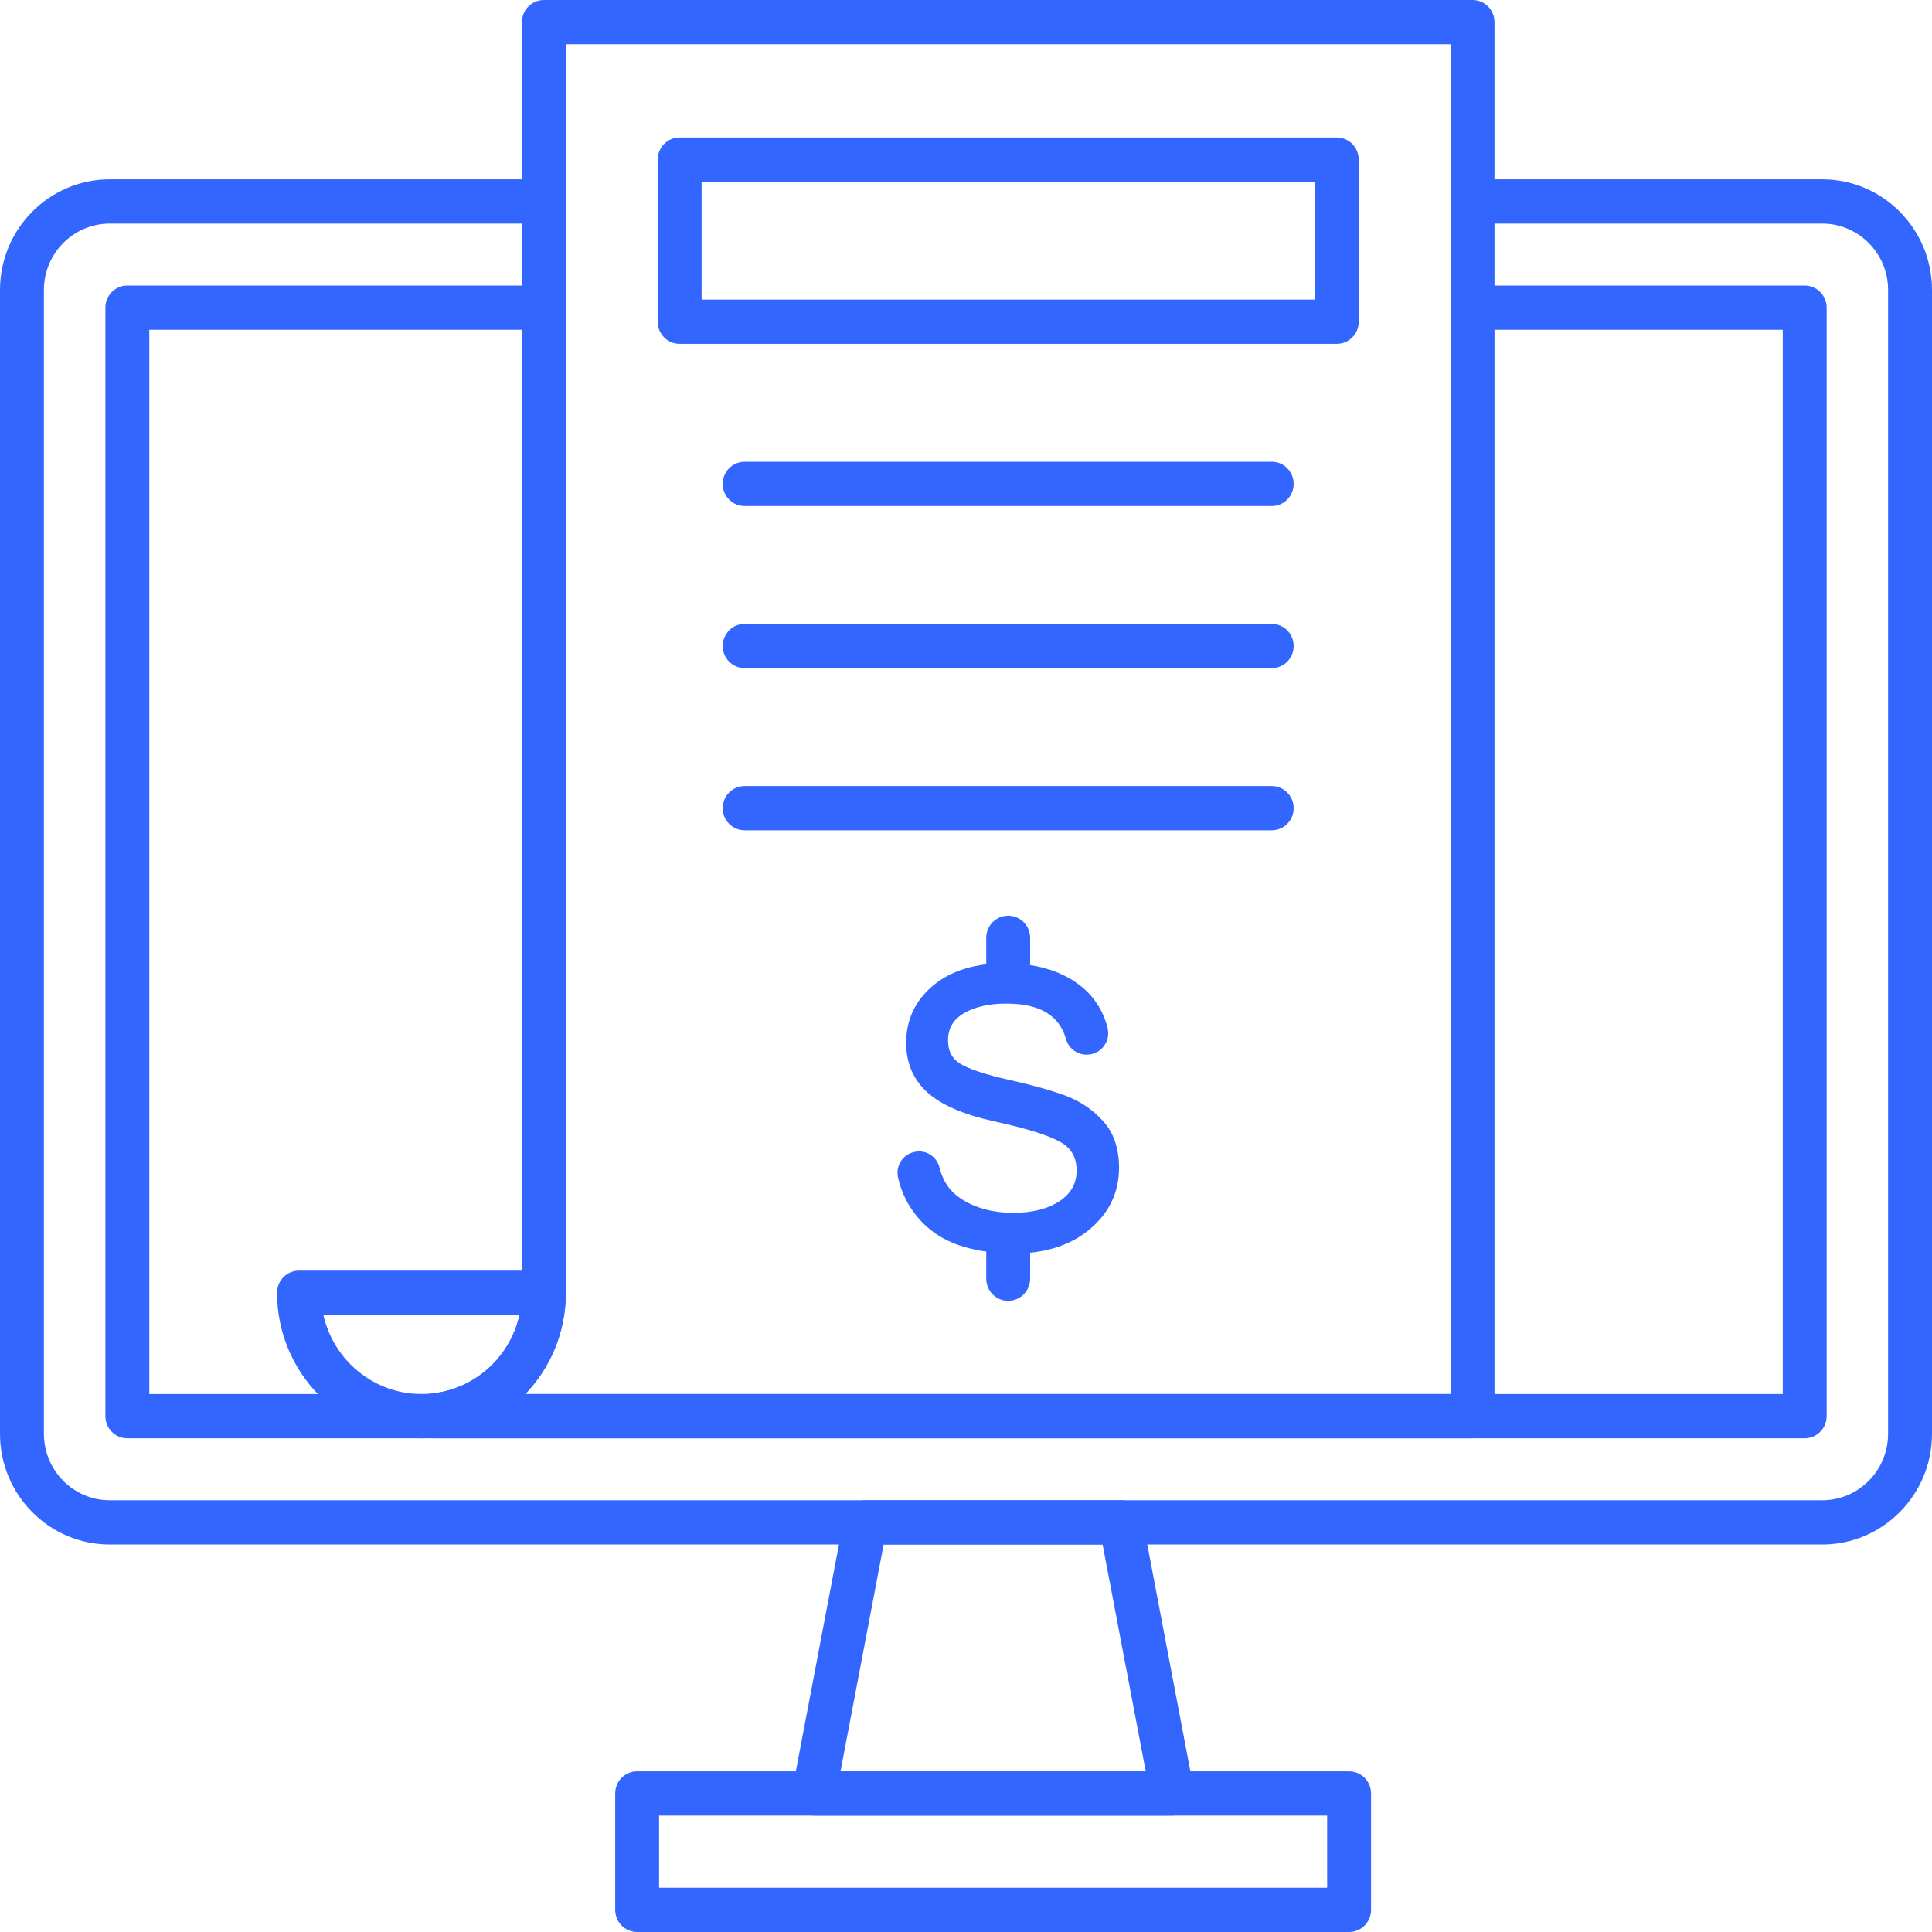 <svg width="40" height="40" viewBox="0 0 40 40" fill="none" xmlns="http://www.w3.org/2000/svg">
<path d="M30.487 29.778H8.989C8.738 29.778 8.535 29.573 8.535 29.32V29.306C8.535 29.072 8.711 28.875 8.943 28.851C10.005 28.74 10.806 27.843 10.806 26.765V0.458C10.806 0.205 11.01 0 11.261 0H30.487C30.738 0 30.942 0.205 30.942 0.458V29.321C30.942 29.574 30.738 29.778 30.487 29.778ZM10.877 28.862H30.033V0.916H11.715V26.766C11.715 27.578 11.399 28.319 10.877 28.862Z" fill="#3366FF"/>
<path d="M8.726 29.778C7.077 29.778 5.736 28.426 5.736 26.765C5.736 26.512 5.94 26.307 6.191 26.307H11.261C11.512 26.307 11.715 26.512 11.715 26.765C11.715 28.427 10.375 29.778 8.726 29.778ZM6.695 27.223C6.903 28.16 7.735 28.862 8.726 28.862C9.717 28.862 10.548 28.159 10.756 27.223H6.695ZM27.677 7.119H14.071C13.82 7.119 13.617 6.914 13.617 6.661V3.304C13.617 3.052 13.82 2.846 14.071 2.846H27.677C27.928 2.846 28.131 3.052 28.131 3.304V6.661C28.131 6.915 27.928 7.119 27.677 7.119ZM14.526 6.203H27.222V3.762H14.526V6.203ZM26.331 10.477H15.417C15.166 10.477 14.963 10.271 14.963 10.018C14.963 9.766 15.166 9.56 15.417 9.56H26.33C26.581 9.56 26.784 9.766 26.784 10.018C26.784 10.271 26.582 10.477 26.331 10.477ZM26.331 13.833H15.417C15.166 13.833 14.963 13.628 14.963 13.375C14.963 13.122 15.166 12.917 15.417 12.917H26.33C26.581 12.917 26.784 13.122 26.784 13.375C26.784 13.628 26.582 13.833 26.331 13.833ZM26.331 17.19H15.417C15.166 17.19 14.963 16.985 14.963 16.732C14.963 16.479 15.166 16.274 15.417 16.274H26.33C26.581 16.274 26.784 16.479 26.784 16.732C26.784 16.985 26.582 17.19 26.331 17.19ZM22.832 23.203C22.615 22.967 22.352 22.791 22.047 22.679C21.752 22.571 21.366 22.463 20.902 22.36C20.391 22.245 20.043 22.128 19.867 22.015C19.706 21.91 19.628 21.755 19.628 21.54C19.628 21.294 19.733 21.112 19.947 20.983C20.173 20.847 20.473 20.778 20.838 20.778C21.24 20.778 21.551 20.863 21.762 21.032C21.91 21.149 22.013 21.311 22.071 21.514C22.128 21.716 22.322 21.852 22.53 21.834L22.539 21.834C22.669 21.823 22.787 21.756 22.862 21.648C22.939 21.541 22.963 21.406 22.93 21.277C22.839 20.918 22.646 20.623 22.359 20.401C21.967 20.097 21.445 19.943 20.808 19.943C20.185 19.943 19.684 20.098 19.318 20.405C18.948 20.716 18.761 21.114 18.761 21.59C18.761 22.01 18.91 22.358 19.206 22.622C19.493 22.88 19.964 23.081 20.605 23.221C21.225 23.356 21.672 23.494 21.933 23.632C22.173 23.759 22.29 23.955 22.29 24.233C22.29 24.501 22.176 24.708 21.942 24.865C21.701 25.027 21.376 25.11 20.98 25.11C20.555 25.11 20.187 25.01 19.889 24.813C19.665 24.664 19.521 24.454 19.45 24.171C19.425 24.069 19.364 23.979 19.279 23.919C19.194 23.858 19.09 23.83 18.986 23.841C18.858 23.852 18.741 23.919 18.666 24.022C18.629 24.072 18.604 24.129 18.591 24.189C18.579 24.25 18.579 24.313 18.592 24.373C18.681 24.775 18.881 25.119 19.188 25.396C19.592 25.764 20.206 25.95 21.011 25.95C21.644 25.95 22.167 25.781 22.563 25.449C22.965 25.113 23.169 24.684 23.169 24.176C23.168 23.772 23.055 23.445 22.832 23.203Z" fill="#3366FF"/>
<path d="M20.873 26.932C20.622 26.932 20.419 26.727 20.419 26.474V25.947C20.419 25.694 20.622 25.489 20.873 25.489C21.124 25.489 21.328 25.694 21.328 25.947V26.474C21.328 26.727 21.125 26.932 20.873 26.932ZM20.873 20.401C20.622 20.401 20.419 20.196 20.419 19.943V19.417C20.419 19.164 20.622 18.959 20.873 18.959C21.124 18.959 21.328 19.164 21.328 19.417V19.943C21.328 20.196 21.125 20.401 20.873 20.401Z" fill="#3366FF"/>
<path d="M37.728 31.977H2.272C1.02 31.977 0 30.95 0 29.686V6.003C0 4.74 1.02 3.713 2.272 3.713H11.261C11.511 3.713 11.715 3.918 11.715 4.171C11.715 4.424 11.511 4.629 11.261 4.629H2.272C1.521 4.629 0.909 5.246 0.909 6.003V29.686C0.909 30.444 1.521 31.061 2.272 31.061H37.728C38.479 31.061 39.091 30.444 39.091 29.686V6.003C39.091 5.246 38.479 4.629 37.728 4.629H30.487C30.236 4.629 30.033 4.424 30.033 4.171C30.033 3.918 30.236 3.713 30.487 3.713H37.728C38.981 3.713 40 4.74 40 6.003V29.686C40 30.949 38.981 31.977 37.728 31.977Z" fill="#3366FF"/>
<path d="M37.364 29.778H2.636C2.385 29.778 2.182 29.573 2.182 29.32V6.37C2.182 6.117 2.385 5.912 2.636 5.912H11.261C11.512 5.912 11.715 6.117 11.715 6.37C11.715 6.623 11.512 6.828 11.261 6.828H3.091V28.862H36.91V6.828H30.487C30.236 6.828 30.033 6.623 30.033 6.37C30.033 6.117 30.236 5.912 30.487 5.912H37.364C37.615 5.912 37.819 6.117 37.819 6.37V29.32C37.819 29.573 37.615 29.778 37.364 29.778ZM24.27 37.589H16.853C16.786 37.589 16.72 37.574 16.659 37.545C16.599 37.517 16.545 37.475 16.502 37.423C16.46 37.371 16.429 37.31 16.412 37.244C16.396 37.179 16.394 37.111 16.406 37.045L17.473 31.433C17.492 31.328 17.548 31.233 17.629 31.166C17.711 31.098 17.813 31.061 17.919 31.061H23.203C23.421 31.061 23.609 31.216 23.65 31.433L24.716 37.045C24.741 37.178 24.706 37.318 24.619 37.423C24.577 37.475 24.524 37.517 24.463 37.546C24.403 37.574 24.337 37.589 24.27 37.589ZM17.402 36.673H23.721L22.828 31.977H18.295L17.402 36.673Z" fill="#3366FF"/>
<path d="M27.931 40H13.191C12.94 40 12.737 39.795 12.737 39.542V37.131C12.737 36.878 12.94 36.673 13.191 36.673H27.931C28.182 36.673 28.386 36.878 28.386 37.131V39.541C28.386 39.795 28.182 40 27.931 40ZM13.646 39.084H27.477V37.589H13.646V39.084Z" fill="#3366FF"/>
</svg>
